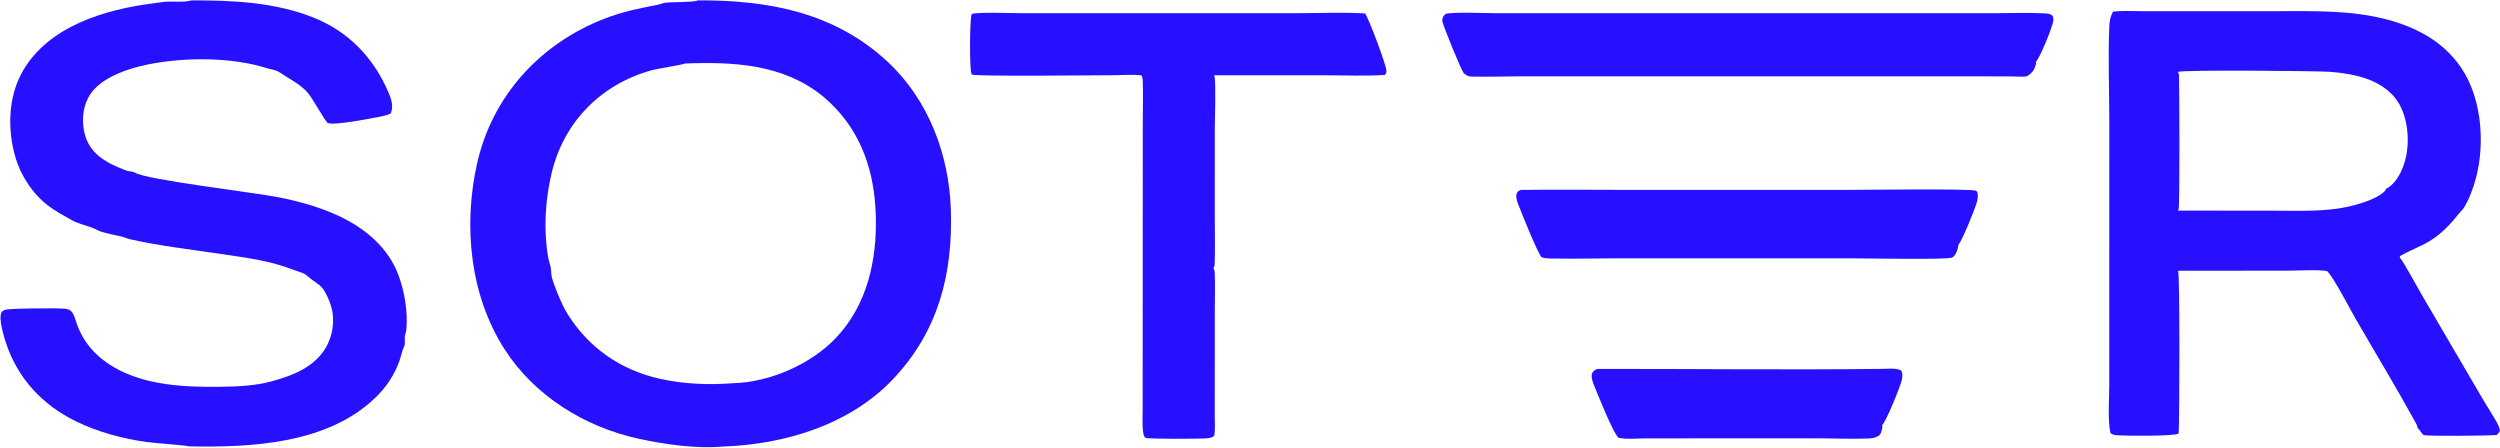 <?xml version="1.0" encoding="UTF-8"?>
<svg xmlns="http://www.w3.org/2000/svg" width="3324" height="595" viewBox="0 0 3324 595" fill="none">
  <path d="M2124.2 490.5C2251.07 490.37 2378.09 491.95 2504.94 490.421C2511.41 490.343 2523.72 488.891 2528.43 493.491C2529.65 497.198 2529.52 500.435 2528.87 504.235C2527.45 512.617 2507.06 562.096 2502.32 565.482L2502.95 567.652C2501.73 572.185 2501.72 576.9 2497.39 579.716C2493.78 582.06 2488.62 582.846 2484.4 583.019C2461.7 583.948 2438.46 582.783 2415.69 582.788L2188.31 582.872C2177.09 582.875 2163.12 584.44 2152.26 582.135C2144.99 576.688 2124.49 524.542 2119.36 512.107C2117.55 507.708 2115 500.74 2117.07 496.099C2118.58 492.716 2120.94 491.69 2124.2 490.5Z" fill="#2610FF"></path>
  <path d="M2022.22 252.5C2070.85 251.91 2119.56 252.476 2168.2 252.474L2457.07 252.469C2475.43 252.47 2619.54 250.599 2627.57 253.567C2628.71 254.852 2629.32 256.01 2629.56 257.734C2630.05 261.324 2629.38 265.333 2628.4 268.793C2625.53 278.909 2609.56 318.317 2603.94 325.516C2603.73 329.874 2601.04 337.759 2597.78 340.731C2597.67 340.833 2597.55 340.929 2597.44 341.031C2596.75 341.659 2596.14 342.187 2595.27 342.555C2588.36 345.465 2479.23 343.481 2463.18 343.479L2161.51 343.452C2128.27 343.406 2094.89 344.342 2061.68 343.697C2057.62 343.618 2053.39 343.471 2049.58 341.909C2043.8 335.112 2022.97 282.931 2018.96 272.481C2017.26 268.069 2014.66 261.292 2016.88 256.696C2018.03 254.316 2019.84 253.359 2022.22 252.5Z" fill="#2610FF"></path>
  <path d="M1921.91 18.5C1932.51 15.663 1975 17.53 1988.65 17.544L2651.62 17.555C2672.95 17.529 2694.71 16.663 2715.99 17.657C2720.57 17.871 2726.16 17.778 2729.37 21.311C2730.03 23.391 2730.34 25.351 2730.14 27.535C2729.47 34.816 2711.69 78.386 2706.71 82.484L2707.23 84.285C2706.52 87.467 2705.09 91.672 2703.17 94.318C2701.53 96.583 2696.52 101.309 2693.72 101.685C2688.29 102.412 2681.77 101.657 2676.25 101.63L2635.59 101.499L2021.54 101.496C2012.95 101.495 1956.74 102.663 1952.83 101.435C1951.17 100.913 1947.71 98.661 1946.4 97.537C1943.59 95.122 1917.65 32.181 1917.62 27.364C1917.59 23.301 1919.24 21.244 1921.91 18.5Z" fill="#2610FF"></path>
  <path d="M1292.16 18.5C1300.37 15.838 1349.26 17.59 1361.15 17.589L1720.48 17.568C1751.72 17.563 1783.76 16.086 1814.93 17.838C1819.57 23.428 1843.09 86.186 1843.38 93.983C1843.48 96.696 1843.02 97.69 1841.3 99.637C1815.25 101.313 1788.44 100.09 1762.31 100.09L1614.23 100.056C1614.46 100.488 1614.68 100.949 1614.8 101.429C1616.84 109.918 1615.21 159.281 1615.21 171.191L1615.2 288.972C1615.19 309.204 1615.7 329.592 1615.1 349.808C1615.02 352.42 1614.84 354.239 1613.42 356.5C1614.46 358.213 1614.99 360.113 1615.08 362.109C1615.8 378.282 1615.23 394.713 1615.23 410.908L1615.16 552.721C1615.14 561.246 1615.89 570.817 1614.52 579.205C1613.93 579.877 1613.29 580.452 1612.5 580.871C1609.63 582.401 1605.6 582.74 1602.4 582.933C1594.96 583.381 1527.9 584.02 1523.17 582.131C1517.77 579.971 1519.25 553.588 1519.26 547.48L1519.46 157.772C1519.47 140.628 1520.16 123.145 1519.29 106.039C1519.19 104.002 1518.72 102.169 1517.94 100.285C1505.33 98.707 1491 100.021 1478.24 100.026C1455.01 100.036 1298.37 101.875 1292.07 99.106C1291.79 98.412 1291.55 97.703 1291.36 96.979C1289.19 89.268 1289.04 23.888 1292.16 18.5Z" fill="#2610FF"></path>
  <path d="M254.518 0.49C309.39 0.433 365.034 2.783 416.667 23.319C463.386 41.9 496.692 76.662 516.403 122.668C520.313 131.795 523.482 141.016 519.62 150.679C515.219 153.182 509.84 154.215 504.907 155.184C493.918 157.342 443.111 167.398 435.792 163.404C432.2 161.444 415.137 129.741 408.797 122.826C398.186 111.254 385.117 105.178 372.44 96.662C365.837 92.227 362.197 92.927 355.231 90.736C307.542 75.739 246.374 75.89 197.418 85.536C171.564 90.631 135.336 102.395 120.131 125.228C110.397 139.846 108.474 158.194 111.98 175.189C118.124 204.976 142.097 217.043 168.229 226.861C171.296 228.013 177.097 227.954 179.467 229.548C193.406 238.923 338.711 256.029 370.135 262.259C397.254 267.637 424.502 275.088 449.634 286.766C485.532 303.448 516.399 328.966 530.251 367.083C538.236 389.058 542.278 414.86 540.315 438.231C540.022 441.721 538.508 444.828 538.178 448.203C537.831 451.74 539.11 456.718 537.635 459.832C534.7 466.03 533.33 473.368 531.037 479.869C524.319 498.915 513.419 514.951 498.885 528.943C435.204 590.247 334.588 595.03 251.342 593.51C248.438 592.12 204.768 589.084 195.32 587.758C162.904 583.209 130.029 574.473 100.584 560.005C56.407 538.299 23.63 503.292 8.069 456.242C5.195 447.553 -2.345 423.523 2.057 415.253C3.088 413.315 5.385 412.343 7.43 411.779C14.359 409.868 77.127 409.511 86.019 410.456C88.86 410.758 92.183 411.522 94.33 413.498C98.604 417.432 100.472 426.174 102.426 431.539C111.617 456.773 129.309 475.72 152.546 488.894C194.15 512.48 244.697 514.712 291.381 514.284C314.458 514.073 339.668 513.022 362.024 506.808C390.098 499.005 419.054 487.681 434.038 460.76C442.714 445.173 445.395 424.976 440.458 407.774C438.441 400.746 432.865 387.616 428.029 382.284C424.176 378.035 418.246 374.545 413.663 371.041C410.603 368.701 407.478 365.538 404.066 363.794C400.017 361.726 395.213 360.705 390.963 359.046C358.354 346.322 329.103 343.002 294.954 337.86C254.476 331.765 212.632 327.091 172.749 318.077C168.935 317.215 165.367 315.421 161.512 314.483C152.426 312.271 142.647 310.771 133.826 307.763C130.034 306.469 126.465 304.237 122.639 302.81C113.785 299.507 103.346 297.236 95.165 292.563C85.382 286.974 73.588 280.694 64.643 273.934C43.313 257.816 27.367 233.405 20.14 207.818C9.838 171.341 10.87 129.05 29.773 95.417C63.884 34.726 140.393 12.284 204.828 4.302C210.503 3.599 216.538 2.409 222.213 2.174C232.148 1.762 244.758 3.309 254.222 0.579L254.518 0.49Z" fill="#2610FF"></path>
  <path d="M2809.65 15.5C2822.01 13.985 2835.29 14.851 2847.74 14.851L3029.67 14.847C3077.23 14.851 3124.96 13.501 3171.47 25.381C3214.74 36.434 3253.29 57.461 3276.57 96.797C3299.92 136.231 3303.56 191.854 3292.32 235.594C3288.9 248.885 3282.91 265.652 3275.4 277.085C3274.08 279.105 3271.78 281.028 3270.21 283.001C3258.41 297.84 3245.67 311.652 3229.1 321.324C3216.75 328.53 3203.16 333.326 3190.92 340.569L3190.81 342.585C3194.99 346.468 3214.75 383.078 3219.76 391.59L3298.71 526.585C3305.56 538.41 3313.19 549.796 3319.84 561.757C3321.74 565.182 3323.35 568.61 3323.86 572.53C3322.91 575.153 3321.57 576.535 3319.53 578.392C3309.77 579.314 3229.6 580.139 3222.98 578.567C3220.38 577.95 3217.5 571.217 3214.68 569.316C3214.54 569.222 3214.4 569.133 3214.26 569.041C3214.35 565.527 3211.74 561.914 3210.04 558.815C3185.22 513.612 3158.27 469.299 3132.48 424.618C3124.3 410.462 3103.91 370.805 3094.39 360.569C3086.68 358.203 3051.76 359.906 3040.66 359.908L2895.99 359.948C2898.45 363.654 2897.88 556.651 2896.81 575.98C2896.58 576.209 2896.5 576.299 2896.23 576.517C2891.52 580.23 2824.62 579.456 2816.01 578.8C2812.64 578.543 2808.32 578.217 2806 575.495C2802.24 557.757 2804.45 531.918 2804.45 513.278L2804.52 161.048C2804.46 119.46 2802.83 77.253 2804.51 35.724C2804.83 27.943 2805.63 22.265 2809.65 15.5ZM2896.01 95.5C2896.7 97.191 2897.11 98.753 2897.18 100.581C2897.73 115.003 2898.36 273.865 2896.65 278.358C2896.43 278.956 2896.11 279.493 2895.75 280.022L3019.47 280.104C3048.95 280.115 3078.7 281.437 3107.96 277.367C3125.16 274.974 3157.79 266.83 3170.17 254.711C3171.47 253.442 3171.97 252.924 3172.22 251.166C3183.75 245.747 3191.52 231.743 3195.68 220.223C3204.16 196.742 3203.1 165.68 3192.48 143.082C3183.44 123.831 3166.31 111.665 3146.69 104.72C3131.72 99.423 3114.63 96.773 3098.84 95.544C3081.63 94.206 2905.02 92.714 2896.01 95.5Z" fill="#2610FF"></path>
  <path d="M927.233 0.5C1021.05 -0.105 1109.76 16.255 1180.61 82.526C1234.68 133.092 1261.86 205.673 1264.26 278.711C1267.06 363.989 1247.81 439.691 1188.23 503.229C1130.48 564.809 1043.11 591.043 960.748 593.732C925.003 596.845 883.737 590.843 848.809 583.247C777.529 567.747 710.509 526.281 670.784 464.258C624.808 392.478 615.989 300.919 634.004 218.786C653.861 128.255 717.638 58.229 803.467 24.926C828.76 15.111 849.676 11.234 875.653 6.066C878.257 5.548 880.664 4.331 883.265 3.817C890.32 2.425 923.304 3.24 926.936 0.729C927.039 0.658 927.134 0.577 927.233 0.5ZM910.258 84.499C910.155 84.574 910.056 84.654 909.95 84.724C908.132 85.933 873.855 91.401 867.33 93.171C799.171 111.65 749.19 162.269 733.163 231.307C724.874 267.016 722.611 305.612 728.779 341.913C729.579 346.625 731.289 350.889 732.231 355.468C733.11 359.743 732.569 364.51 733.716 368.685C737.345 381.886 747.255 405.69 754.471 417.238C782.641 462.322 824.537 491.492 876.33 503.376C908.679 510.798 942.23 512.001 975.249 509.488C1023.6 508.188 1078.15 484.362 1111.42 449.288C1153.22 405.217 1166.07 346.07 1164.46 286.932C1162.89 229.243 1145.99 176.638 1103.36 136.264C1052.71 88.299 986.315 82.211 920.038 84.11C916.777 84.204 913.517 84.334 910.258 84.499Z" fill="#2610FF"></path>
</svg>
